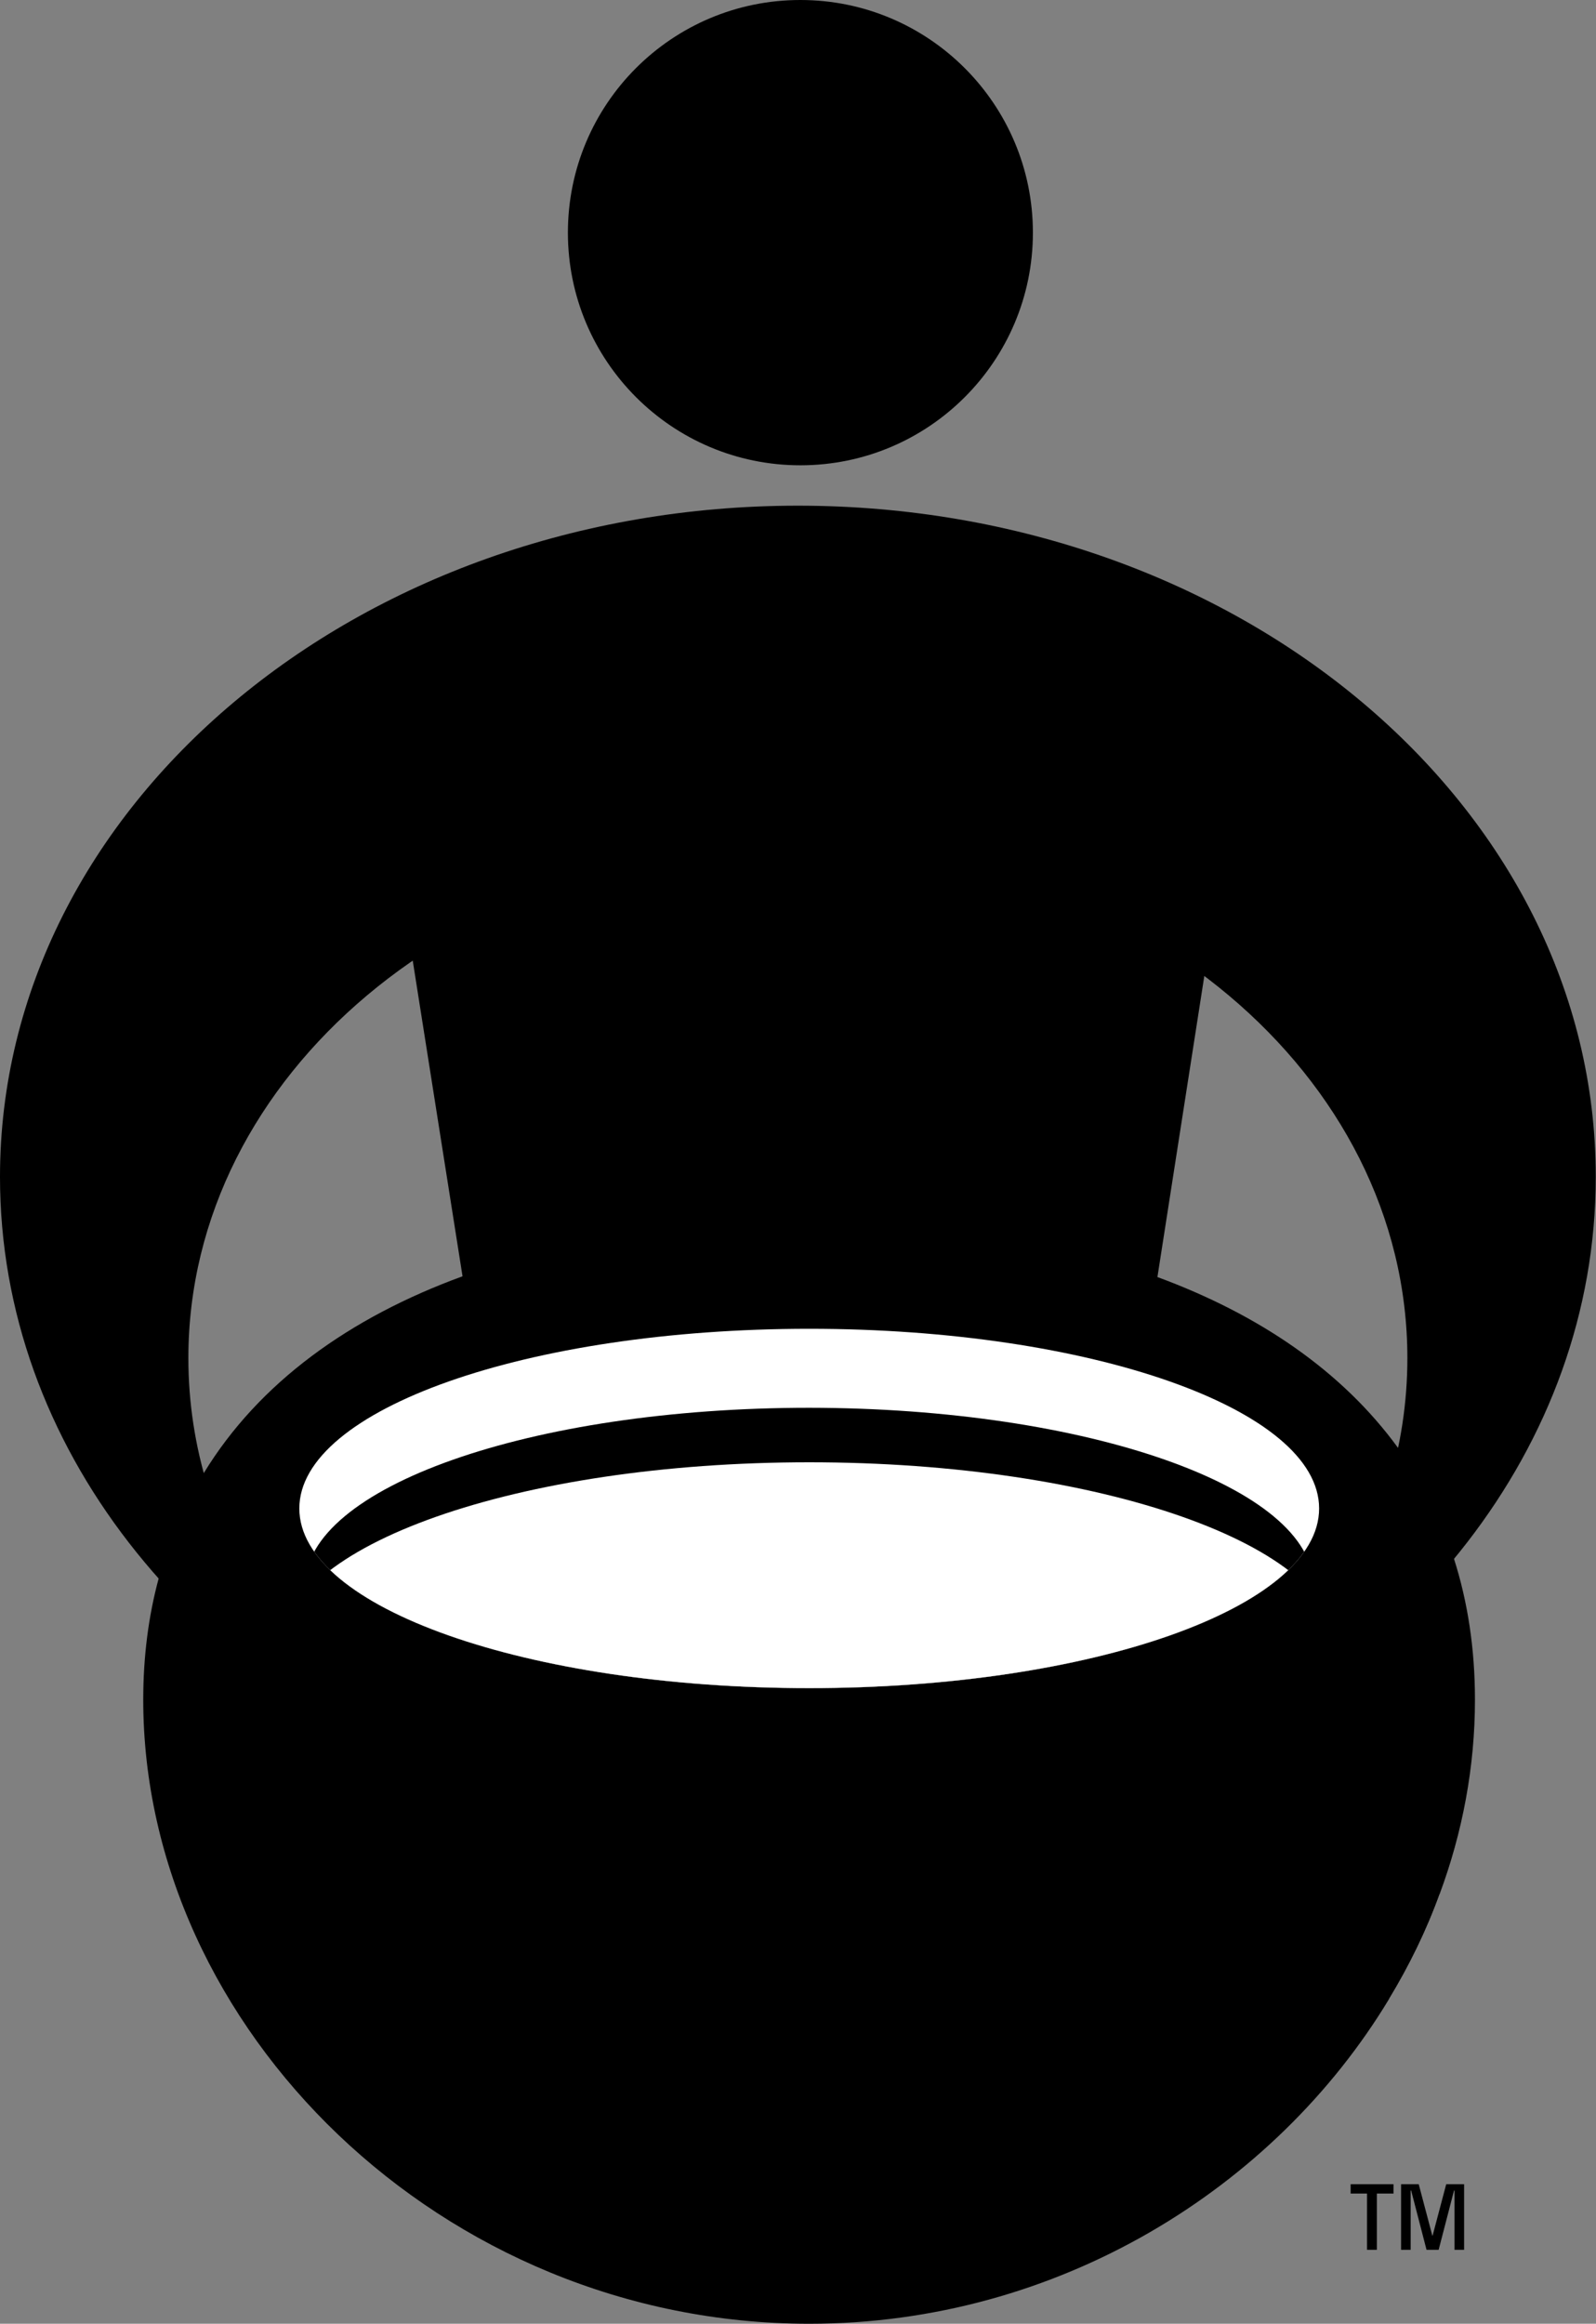 <?xml version="1.0" encoding="utf-8"?>
<!-- Generator: Adobe Illustrator 23.0.4, SVG Export Plug-In . SVG Version: 6.00 Build 0)  -->
<svg version="1.1" id="Layer_1" xmlns="http://www.w3.org/2000/svg" xmlns:xlink="http://www.w3.org/1999/xlink" x="0px" y="0px"
	 viewBox="0 0 63.29 92.09" style="enable-background:new 0 0 63.29 92.09;" xml:space="preserve">
<rect x="0" y="0" width="63.29" height="92.09" fill="#808080" stroke="none"/>
<style type="text/css">
	.st0{fill-rule:evenodd;clip-rule:evenodd;fill:#FFFFFF;}
	.st1{clip-path:url(#SVGID_2_);}
	.st2{clip-path:url(#SVGID_2_);fill:#FFFFFF;}
</style>
<g>
	<g>
		<path class="st0" d="M57.09,75.06c-0.52,1.44-1.2,2.83-2,4.15c-2.09,0.42-5.22,0.09-2.32-1.49C54.2,76.93,55.65,76.04,57.09,75.06
			z"/>
	</g>
	<path d="M39.94,88.84l-15.53,0.18l-8.99-56.95c0,0,3.36-7.04,16.39-6.92c12.92,0.12,16.94,7.16,16.94,7.16L39.94,88.84z"/>
	<path d="M40.96,9.22c0,5.09-4.13,9.22-9.22,9.22c-5.09,0-9.22-4.13-9.22-9.22c0-5.1,4.13-9.22,9.22-9.22
		C36.83,0,40.96,4.13,40.96,9.22z"/>
	<path d="M31.64,20.04C14.17,20.04,0,31.95,0,46.64c0,10.69,7.51,19.91,18.33,24.14c-6.54-3.63-10.86-9.87-10.86-16.96
		c0-11.22,10.82-20.32,24.17-20.32c13.35,0,24.17,9.1,24.17,20.32c0,7.09-4.31,13.33-10.86,16.96
		c10.82-4.23,18.33-13.44,18.33-24.14C63.29,31.95,49.12,20.04,31.64,20.04z"/>
	<g>
		<g>
			<path d="M58.49,67.36c0,2.65-0.49,5.25-1.4,7.7c-0.52,1.44-1.2,2.83-2,4.15c-4.53,7.51-13.13,12.88-23,12.88
				c-14.59,0-26.41-11.73-26.41-24.73c0-1.72,0.21-3.32,0.61-4.8c0.4-1.52,1-2.91,1.79-4.18c2.19-3.59,5.79-6.17,10.26-7.8
				c4.01-1.47,8.72-2.18,13.75-2.18c5.06,0,9.79,0.72,13.81,2.21c4.02,1.48,7.32,3.72,9.54,6.77c0.95,1.31,1.7,2.78,2.22,4.4
				C58.2,63.47,58.49,65.33,58.49,67.36z"/>
		</g>
	</g>
	<g>
		<defs>
			<path id="SVGID_1_" d="M52.31,59.78c0,3.93-9.05,7.12-20.22,7.12c-11.16,0-20.22-3.19-20.22-7.12c0-3.93,9.06-7.12,20.22-7.12
				C43.26,52.66,52.31,55.85,52.31,59.78z"/>
		</defs>
		<use xlink:href="#SVGID_1_"  style="overflow:visible;fill:#FFFFFF;"/>
		<clipPath id="SVGID_2_">
			<use xlink:href="#SVGID_1_"  style="overflow:visible;"/>
		</clipPath>
		<g class="st1">
			<defs>
				<path id="SVGID_3_" d="M52.08,62.83c0,3.89-8.95,7.04-19.99,7.04c-11.04,0-19.99-3.15-19.99-7.04c0-3.89,8.95-7.04,19.99-7.04
					C43.13,55.8,52.08,58.95,52.08,62.83z"/>
			</defs>
			<use xlink:href="#SVGID_3_"  style="overflow:visible;"/>
			<clipPath id="SVGID_4_">
				<use xlink:href="#SVGID_3_"  style="overflow:visible;"/>
			</clipPath>
		</g>
		<path class="st2" d="M53.01,65.31c0,4.07-9.37,7.36-20.92,7.36c-11.55,0-20.92-3.3-20.92-7.36c0-4.06,9.37-7.36,20.92-7.36
			C43.64,57.95,53.01,61.25,53.01,65.31z"/>
	</g>
	<g>
		<path d="M57.35,86.56l-0.54,2.04H56.8l-0.54-2.04h-0.7v2.6h0.38v-2.35h0.02l0.61,2.35h0.48l0.61-2.35h0.02v2.35h0.38v-2.6H57.35z
			 M53.56,86.56v0.37h0.65v2.23h0.39v-2.23h0.66v-0.37H53.56z"/>
	</g>
</g>
</svg>
